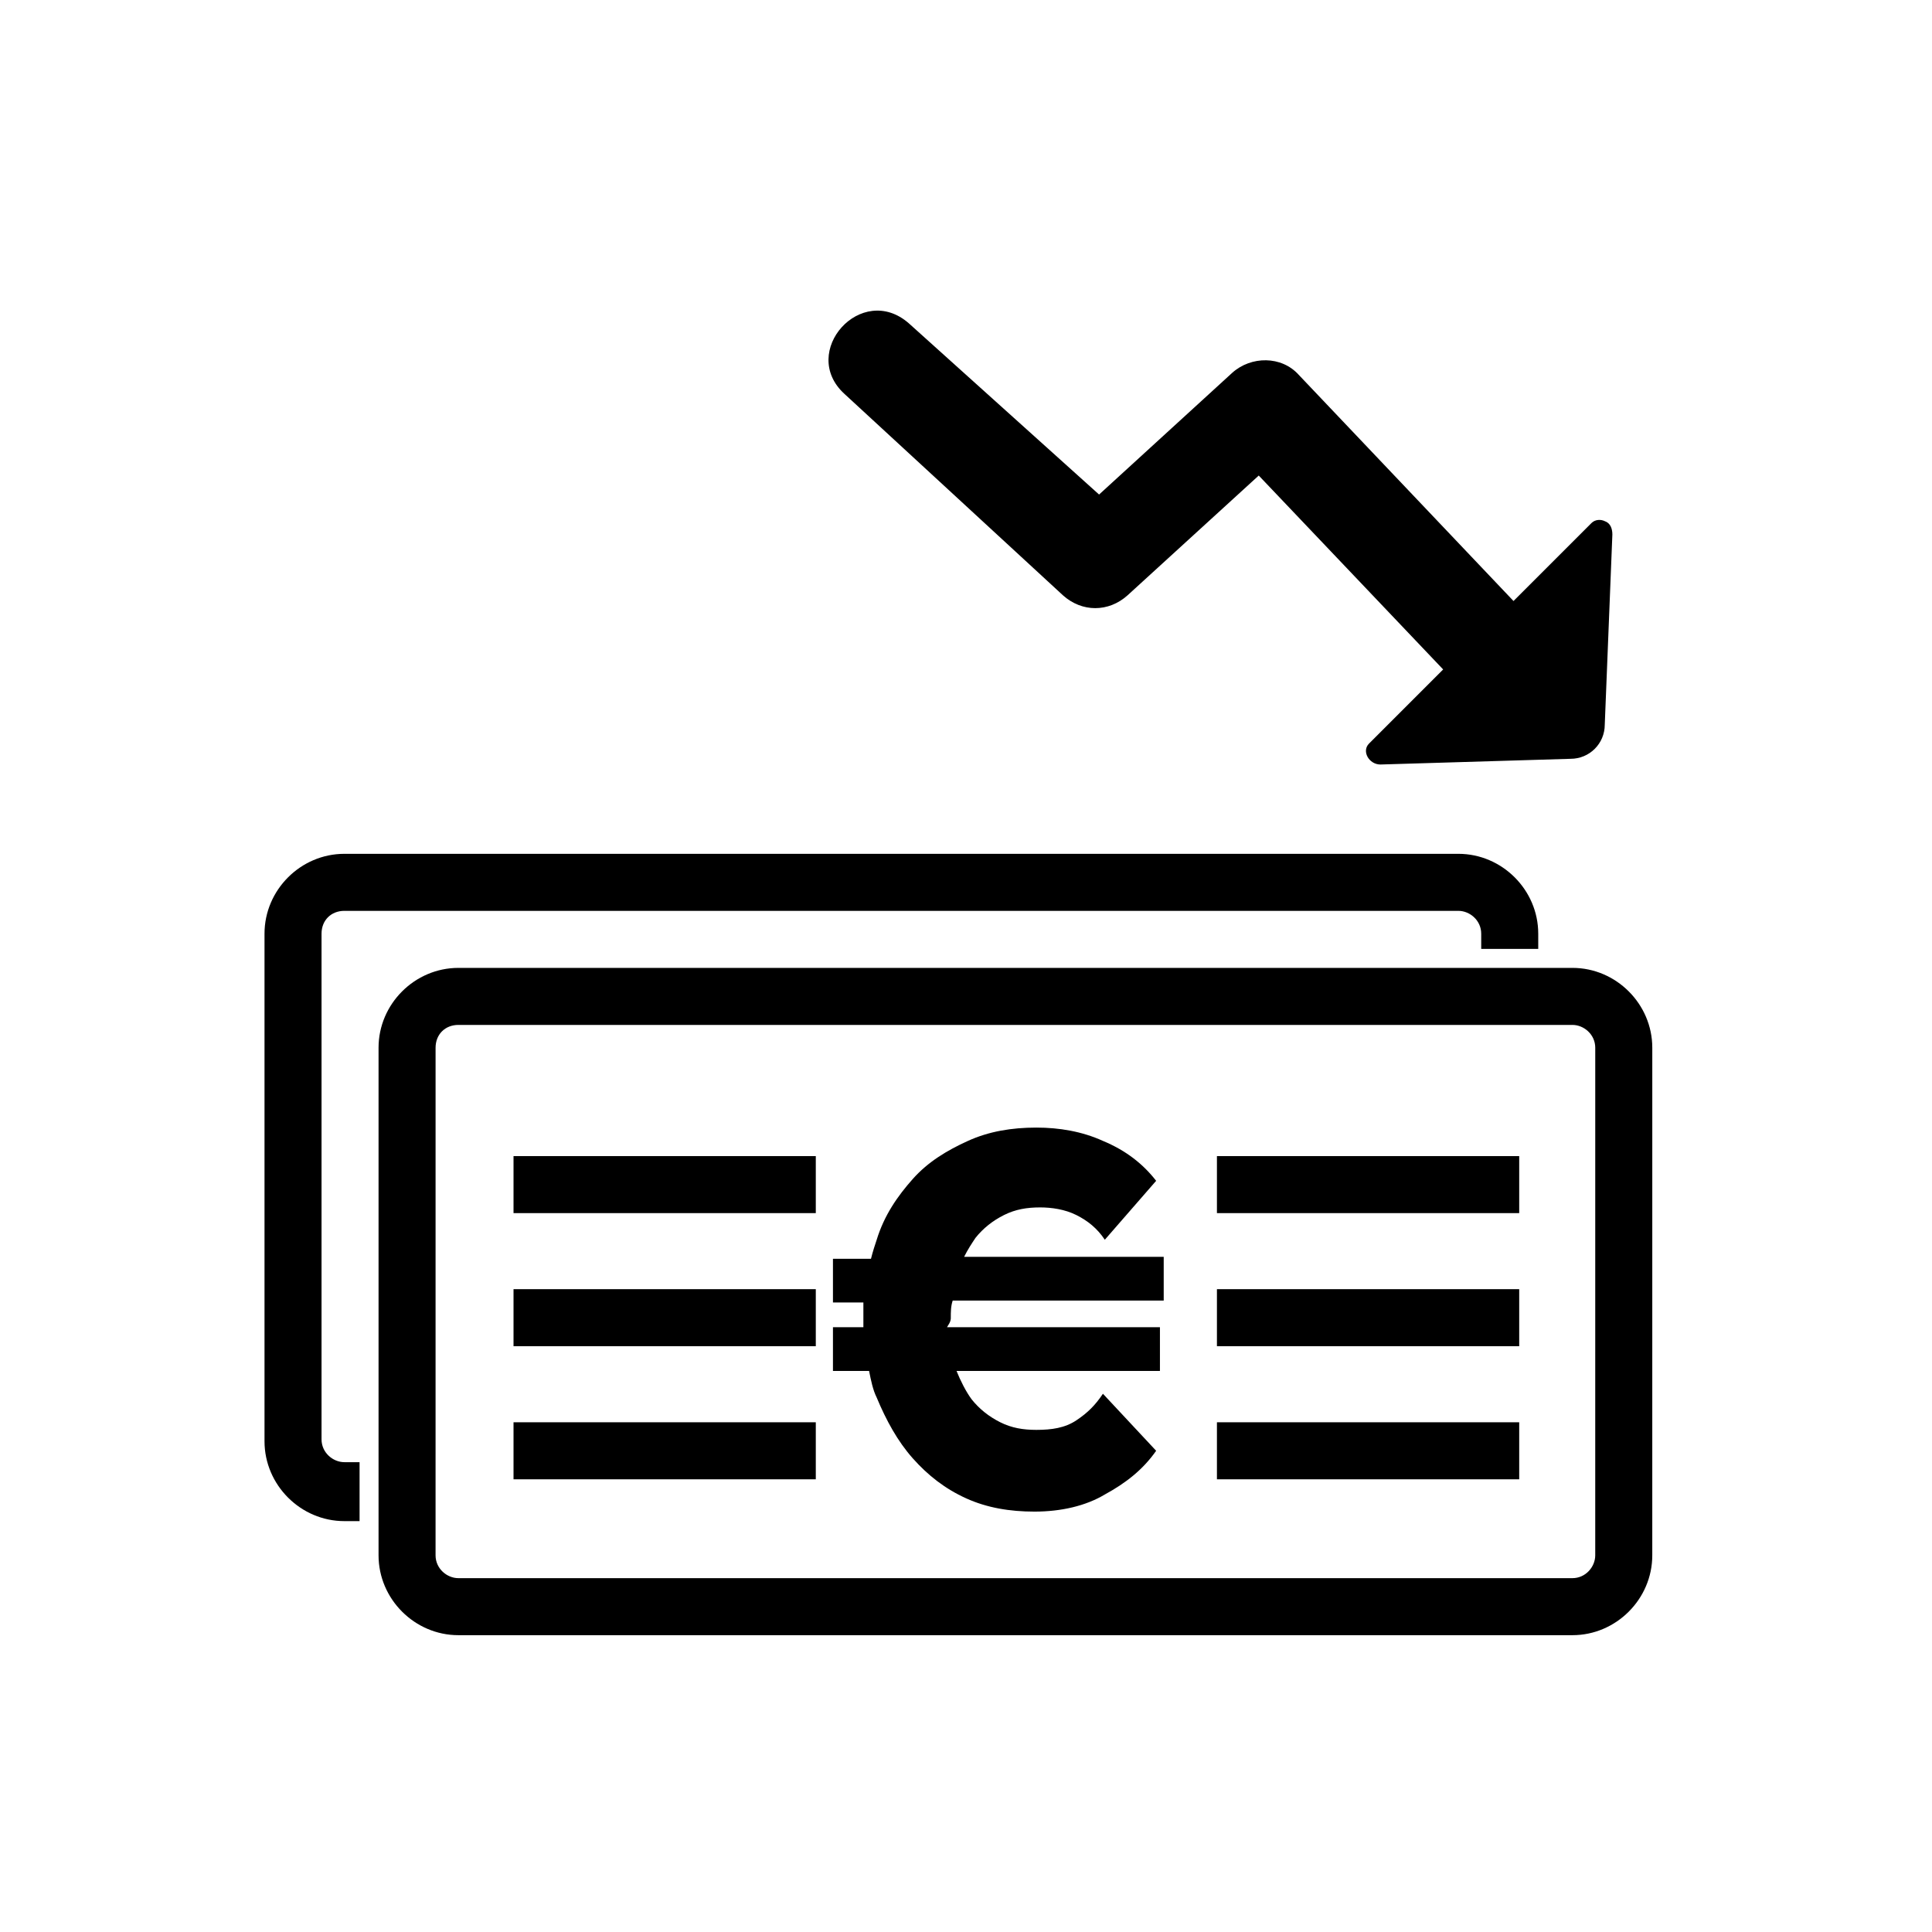 <?xml version="1.0" encoding="UTF-8"?>
<!-- Uploaded to: ICON Repo, www.svgrepo.com, Generator: ICON Repo Mixer Tools -->
<svg fill="#000000" width="800px" height="800px" version="1.1" viewBox="144 144 512 512" xmlns="http://www.w3.org/2000/svg">
 <g>
  <path d="m395.97 493.2c0-1.512 0-3.023 0.504-4.535h55.922v-11.586h-52.898c1.008-2.016 2.016-3.527 3.023-5.039 2.016-2.519 4.535-4.535 7.559-6.047 3.023-1.512 6.047-2.016 9.574-2.016 3.023 0 6.551 0.504 9.574 2.016 3.023 1.512 5.543 3.527 7.559 6.551l13.602-15.617c-3.527-4.535-8.062-8.062-14.105-10.578-5.543-2.519-11.586-3.527-17.633-3.527-6.551 0-12.594 1.008-18.137 3.527-5.543 2.519-10.578 5.543-14.609 10.078-4.031 4.535-7.559 9.574-9.574 16.121-0.504 1.512-1.008 3.023-1.512 5.039h-10.078v11.586h8.062v4.535 2.016h-8.062v11.586h9.574c0.504 2.519 1.008 5.039 2.016 7.055 2.519 6.047 5.543 11.586 9.574 16.121 4.031 4.535 8.566 8.062 14.105 10.578 5.543 2.519 11.586 3.527 18.137 3.527 7.055 0 13.602-1.512 18.641-4.535 5.543-3.023 10.078-6.551 13.602-11.586l-14.105-15.113c-2.016 3.023-4.031 5.039-7.055 7.055-3.023 2.016-6.551 2.519-10.578 2.519-3.527 0-6.551-0.504-9.574-2.016-3.023-1.512-5.543-3.527-7.559-6.047-1.512-2.016-3.023-5.039-4.031-7.559h53.906v-11.586h-56.426c1.004-1.516 1.004-2.019 1.004-2.523z"/>
  <path d="m280.09 465.49v-15.113h80.105v15.113z"/>
  <path d="m280.09 500.76v-15.117h80.105v15.117z"/>
  <path d="m280.09 536.03v-15.113h80.105v15.113z"/>
  <path d="m466.5 465.49v-15.113h80.105v15.113z"/>
  <path d="m466.5 500.76v-15.117h80.105v15.117z"/>
  <path d="m466.5 536.03v-15.113h80.105v15.113z"/>
  <path d="m560.71 400.5h-295.23c-11.586 0-21.16 9.574-21.16 21.16v134.52c0 11.586 9.574 21.16 21.16 21.16h295.23c11.586 0 21.16-9.574 21.16-21.16l0.004-134.52c0-11.59-9.574-21.16-21.16-21.16zm6.043 155.68c0 3.023-2.519 6.047-6.047 6.047h-295.23c-3.023 0-6.047-2.519-6.047-6.047l0.004-134.52c0-3.527 2.519-6.047 6.047-6.047h295.23c3.023 0 6.047 2.519 6.047 6.047z"/>
  <path d="m239.29 531.49h-4.031c-3.023 0-6.047-2.519-6.047-6.047v-134.01c0-3.527 2.519-6.047 6.047-6.047h295.23c3.023 0 6.047 2.519 6.047 6.047v4.031h15.113v-4.031c0-11.586-9.574-21.16-21.16-21.16h-295.23c-11.586 0-21.16 9.574-21.16 21.16v134.52c0 11.586 9.574 21.16 21.16 21.16h4.031z"/>
  <path d="m569.28 336.02c0 5.039-4.031 9.07-9.07 9.07l-50.383 1.512c-3.023 0-5.039-3.527-3.023-5.543l19.648-19.648-48.871-51.387-34.762 31.738c-5.039 4.535-12.09 4.535-17.129 0l-57.934-53.406c-12.09-11.082 4.535-29.727 17.129-18.641l50.383 45.344 35.266-32.242c5.039-4.535 13.098-4.535 17.633 0.504l56.93 59.953 20.656-20.656c1.008-1.008 2.519-1.008 3.527-0.504 1.512 0.504 2.016 2.016 2.016 3.527z"/>
 </g>
</svg>